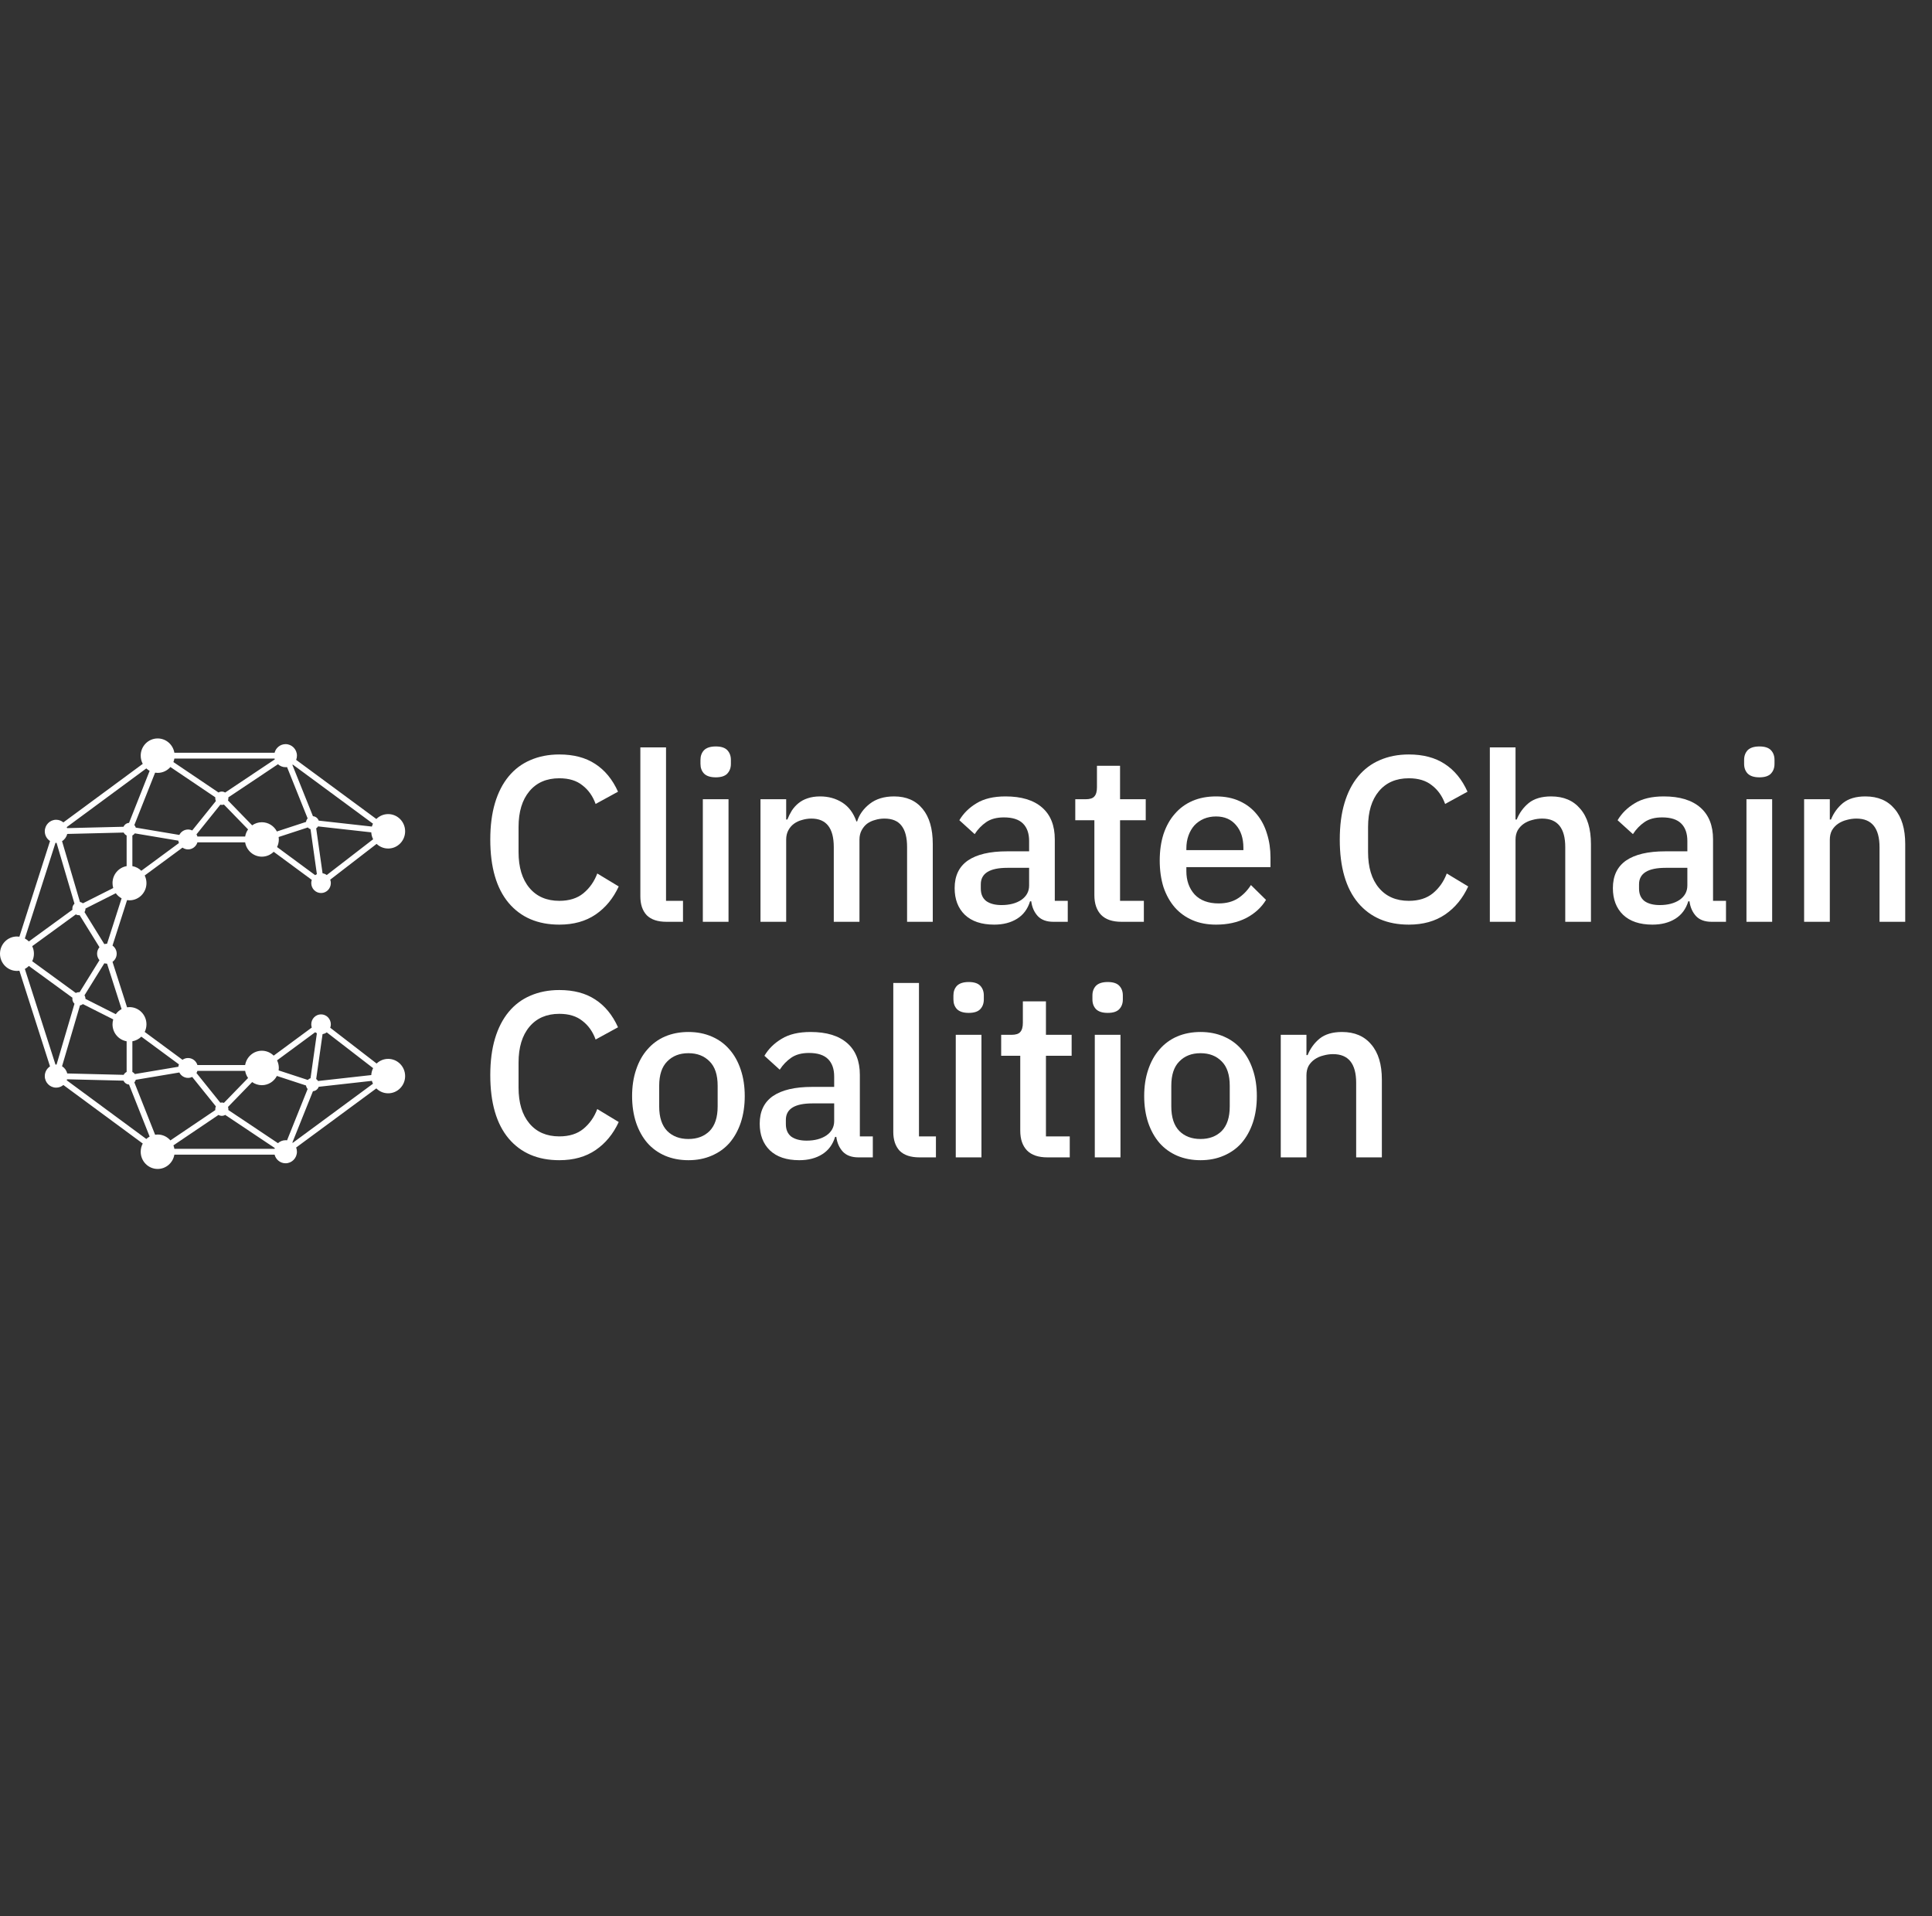 <svg width="121" height="120" viewBox="0 0 121 120" fill="none" xmlns="http://www.w3.org/2000/svg">
<rect x="0" y="0" width="121" height="120" fill="#333333" stroke="none"/>
<g clip-path="url(#clip0_4468_10058)">
<path d="M24.311 66.309C24.03 66.309 23.777 66.42 23.587 66.6L20.682 64.359C20.706 64.293 20.72 64.221 20.72 64.145C20.72 63.801 20.446 63.522 20.107 63.522C19.768 63.522 19.494 63.801 19.494 64.145C19.494 64.216 19.506 64.283 19.527 64.347L17.141 66.106C16.949 65.917 16.688 65.799 16.4 65.799C15.874 65.799 15.439 66.187 15.353 66.695H12.364C12.288 66.441 12.054 66.255 11.778 66.255C11.648 66.255 11.528 66.297 11.429 66.366L9.063 64.622C9.132 64.478 9.173 64.316 9.173 64.145C9.173 63.55 8.698 63.067 8.111 63.067C8.059 63.067 8.008 63.072 7.958 63.079L7.046 60.232C7.204 60.12 7.308 59.934 7.308 59.723C7.308 59.512 7.204 59.327 7.046 59.214L7.958 56.367C8.008 56.374 8.059 56.379 8.111 56.379C8.698 56.379 9.173 55.896 9.173 55.301C9.173 55.129 9.132 54.968 9.063 54.824L11.429 53.08C11.528 53.149 11.648 53.191 11.778 53.191C12.054 53.191 12.288 53.005 12.364 52.75H15.353C15.439 53.259 15.874 53.646 16.4 53.646C16.688 53.646 16.949 53.529 17.141 53.34L19.527 55.099C19.506 55.162 19.494 55.23 19.494 55.301C19.494 55.645 19.768 55.923 20.107 55.923C20.446 55.923 20.72 55.645 20.72 55.301C20.72 55.225 20.706 55.154 20.682 55.086L23.587 52.846C23.776 53.025 24.03 53.136 24.311 53.136C24.898 53.136 25.373 52.654 25.373 52.058C25.373 51.463 24.898 50.98 24.311 50.98C24.023 50.98 23.761 51.097 23.57 51.287L18.548 47.585C18.58 47.503 18.598 47.414 18.598 47.322C18.598 46.923 18.279 46.599 17.886 46.599C17.554 46.599 17.277 46.829 17.197 47.139H10.921C10.836 46.63 10.4 46.243 9.875 46.243C9.288 46.243 8.812 46.725 8.812 47.321C8.812 47.507 8.859 47.682 8.94 47.835L3.969 51.5C3.846 51.397 3.689 51.335 3.517 51.335C3.124 51.335 2.805 51.659 2.805 52.058C2.805 52.313 2.936 52.538 3.134 52.666L1.215 58.657C1.165 58.65 1.115 58.645 1.063 58.645C0.476 58.645 0 59.127 0 59.723C0 60.318 0.476 60.801 1.063 60.801C1.115 60.801 1.165 60.796 1.215 60.789L3.133 66.779C2.936 66.908 2.805 67.132 2.805 67.388C2.805 67.786 3.124 68.11 3.517 68.11C3.688 68.11 3.846 68.048 3.969 67.945L8.94 71.61C8.858 71.763 8.812 71.938 8.812 72.124C8.812 72.72 9.287 73.202 9.874 73.202C10.4 73.202 10.835 72.814 10.921 72.306H17.197C17.276 72.617 17.554 72.847 17.885 72.847C18.278 72.847 18.597 72.523 18.597 72.124C18.597 72.031 18.579 71.942 18.547 71.86L23.569 68.158C23.761 68.348 24.022 68.465 24.31 68.465C24.897 68.465 25.373 67.982 25.373 67.387C25.373 66.791 24.897 66.309 24.31 66.309L24.311 66.309ZM2.017 59.251L4.747 57.263C4.805 57.295 4.872 57.313 4.942 57.313C4.957 57.313 4.972 57.312 4.987 57.31L6.23 59.316C6.137 59.425 6.08 59.567 6.08 59.722C6.08 59.878 6.137 60.02 6.23 60.128L4.987 62.134C4.972 62.132 4.958 62.132 4.942 62.132C4.872 62.132 4.805 62.15 4.747 62.182L2.017 60.193C2.085 60.051 2.125 59.891 2.125 59.722C2.125 59.554 2.085 59.393 2.017 59.251ZM9.874 48.399C10.193 48.399 10.477 48.257 10.672 48.032L13.486 49.931C13.484 49.95 13.482 49.968 13.482 49.987C13.482 50.05 13.496 50.109 13.52 50.163L12.038 52.005C11.959 51.967 11.871 51.946 11.778 51.946C11.54 51.946 11.334 52.083 11.232 52.285L8.504 51.827C8.486 51.766 8.455 51.712 8.414 51.666L9.714 48.386C9.767 48.394 9.82 48.399 9.874 48.399ZM17.409 47.857C17.535 47.972 17.702 48.043 17.885 48.043C17.917 48.043 17.948 48.04 17.978 48.037L19.267 51.25C19.214 51.31 19.178 51.386 19.166 51.47L17.341 52.068C17.163 51.724 16.808 51.49 16.4 51.49C16.173 51.49 15.965 51.562 15.792 51.684L14.279 50.127C14.294 50.083 14.303 50.036 14.303 49.988C14.303 49.97 14.302 49.951 14.3 49.934L17.409 47.857ZM8.29 54.239V52.32C8.352 52.289 8.406 52.243 8.445 52.187L11.17 52.644C11.175 52.696 11.189 52.746 11.207 52.793L8.851 54.529C8.701 54.38 8.506 54.276 8.29 54.239ZM12.305 52.25L13.798 50.393C13.829 50.4 13.86 50.404 13.893 50.404C13.939 50.404 13.983 50.396 14.024 50.382L15.537 51.939C15.445 52.069 15.381 52.221 15.354 52.385H12.365C12.351 52.337 12.33 52.291 12.305 52.25L12.305 52.25ZM17.451 52.415L19.277 51.817C19.323 51.867 19.382 51.905 19.448 51.926L19.846 54.739C19.808 54.757 19.772 54.779 19.739 54.804L17.352 53.044C17.422 52.9 17.463 52.739 17.463 52.567C17.463 52.515 17.458 52.465 17.451 52.414V52.415ZM20.202 54.687L19.803 51.874C19.85 51.842 19.89 51.799 19.92 51.751L23.252 52.123C23.261 52.278 23.302 52.425 23.369 52.556L20.465 54.796C20.388 54.74 20.298 54.702 20.202 54.687ZM23.29 51.761L19.96 51.389C19.906 51.236 19.767 51.124 19.6 51.113L18.312 47.9C18.321 47.893 18.33 47.887 18.338 47.88L23.36 51.581C23.332 51.638 23.308 51.698 23.29 51.761ZM17.211 47.553L14.103 49.629C14.041 49.592 13.97 49.57 13.893 49.57C13.816 49.57 13.746 49.591 13.685 49.628L10.86 47.722C10.888 47.652 10.908 47.579 10.921 47.503H17.197C17.201 47.52 17.206 47.536 17.211 47.553ZM9.372 48.272L8.081 51.53C7.928 51.541 7.798 51.637 7.737 51.773L4.202 51.859C4.196 51.837 4.188 51.816 4.18 51.795L9.163 48.12C9.226 48.179 9.296 48.23 9.372 48.272ZM4.209 52.223L7.745 52.136C7.786 52.216 7.851 52.28 7.931 52.319V54.238C7.429 54.325 7.047 54.767 7.047 55.3C7.047 55.407 7.063 55.511 7.092 55.61L5.194 56.566C5.141 56.525 5.077 56.496 5.009 56.485L3.886 52.675C4.047 52.576 4.165 52.413 4.209 52.223ZM5.009 62.96C5.077 62.949 5.14 62.92 5.194 62.879L7.092 63.836C7.063 63.934 7.047 64.038 7.047 64.145C7.047 64.679 7.429 65.12 7.931 65.207V67.126C7.851 67.165 7.786 67.23 7.745 67.309L4.209 67.222C4.165 67.031 4.047 66.87 3.886 66.771L5.009 62.96ZM23.252 67.323L19.92 67.695C19.89 67.646 19.85 67.604 19.803 67.571L20.202 64.758C20.299 64.743 20.388 64.705 20.465 64.649L23.369 66.889C23.301 67.02 23.261 67.166 23.252 67.323ZM17.885 71.402C17.701 71.402 17.535 71.473 17.409 71.588L14.3 69.512C14.302 69.495 14.303 69.476 14.303 69.458C14.303 69.409 14.294 69.363 14.279 69.319L15.792 67.762C15.965 67.884 16.173 67.956 16.4 67.956C16.809 67.956 17.163 67.721 17.341 67.378L19.166 67.976C19.177 68.059 19.214 68.135 19.267 68.195L17.978 71.409C17.948 71.405 17.917 71.402 17.885 71.402ZM9.874 71.046C9.82 71.046 9.767 71.052 9.714 71.059L8.414 67.78C8.455 67.734 8.486 67.68 8.504 67.619L11.232 67.161C11.334 67.363 11.54 67.5 11.778 67.5C11.871 67.5 11.959 67.478 12.038 67.441L13.52 69.283C13.496 69.337 13.482 69.396 13.482 69.459C13.482 69.478 13.484 69.496 13.486 69.514L10.672 71.414C10.477 71.189 10.193 71.046 9.874 71.046ZM19.846 64.707L19.448 67.52C19.382 67.541 19.323 67.579 19.277 67.629L17.451 67.031C17.458 66.981 17.463 66.93 17.463 66.878C17.463 66.706 17.422 66.545 17.352 66.4L19.739 64.641C19.773 64.666 19.808 64.688 19.846 64.706V64.707ZM15.537 67.506L14.024 69.064C13.983 69.05 13.939 69.041 13.893 69.041C13.861 69.041 13.829 69.045 13.798 69.053L12.305 67.195C12.33 67.153 12.35 67.108 12.364 67.06H15.353C15.381 67.224 15.445 67.376 15.537 67.506L15.537 67.506ZM11.17 66.802L8.446 67.259C8.406 67.202 8.352 67.156 8.29 67.126V65.207C8.507 65.169 8.701 65.066 8.852 64.917L11.207 66.653C11.189 66.7 11.177 66.75 11.17 66.802ZM4.202 67.587L7.737 67.673C7.798 67.809 7.928 67.905 8.081 67.916L9.372 71.174C9.296 71.216 9.226 71.267 9.163 71.325L4.179 67.651C4.188 67.63 4.196 67.608 4.202 67.587ZM10.861 71.724L13.685 69.818C13.746 69.855 13.818 69.876 13.893 69.876C13.969 69.876 14.042 69.854 14.104 69.817L17.212 71.893C17.207 71.909 17.202 71.926 17.198 71.943H10.922C10.909 71.867 10.888 71.793 10.861 71.724ZM18.312 71.546L19.6 68.333C19.767 68.322 19.906 68.21 19.96 68.057L23.29 67.685C23.308 67.748 23.331 67.807 23.359 67.865L18.337 71.566C18.329 71.559 18.32 71.553 18.312 71.546ZM7.615 63.191C7.471 63.268 7.347 63.377 7.252 63.51L5.353 62.553C5.353 62.553 5.353 62.55 5.353 62.549C5.353 62.469 5.33 62.393 5.291 62.329L6.534 60.323C6.584 60.337 6.638 60.344 6.693 60.344C6.697 60.344 6.7 60.344 6.704 60.344L7.615 63.191ZM6.704 59.101C6.701 59.101 6.698 59.101 6.694 59.101C6.638 59.101 6.585 59.109 6.534 59.123L5.292 57.117C5.331 57.053 5.354 56.978 5.354 56.897C5.354 56.895 5.354 56.894 5.354 56.893L7.253 55.936C7.348 56.069 7.472 56.178 7.616 56.255L6.704 59.101ZM3.475 52.778C3.488 52.779 3.503 52.781 3.517 52.781C3.525 52.781 3.533 52.78 3.542 52.78L4.665 56.59C4.583 56.666 4.531 56.775 4.531 56.897C4.531 56.921 4.534 56.944 4.538 56.967L1.808 58.956C1.734 58.882 1.649 58.818 1.556 58.769L3.475 52.778ZM1.557 60.677C1.649 60.627 1.734 60.565 1.809 60.491L4.538 62.48C4.535 62.503 4.532 62.526 4.532 62.55C4.532 62.671 4.583 62.781 4.665 62.856L3.542 66.667C3.534 66.667 3.526 66.666 3.517 66.666C3.503 66.666 3.489 66.667 3.475 66.668L1.557 60.677Z" fill="white"/>
<path d="M35.03 57.902C33.682 57.902 32.624 57.45 31.857 56.544C31.09 55.629 30.706 54.306 30.706 52.574C30.706 51.708 30.804 50.946 31.001 50.286C31.198 49.627 31.483 49.071 31.857 48.619C32.231 48.166 32.684 47.827 33.215 47.6C33.756 47.364 34.361 47.246 35.03 47.246C35.926 47.246 36.674 47.443 37.274 47.836C37.884 48.23 38.361 48.81 38.706 49.578L37.303 50.345C37.126 49.853 36.851 49.465 36.477 49.179C36.113 48.884 35.631 48.737 35.03 48.737C34.233 48.737 33.608 49.007 33.156 49.548C32.703 50.09 32.477 50.837 32.477 51.792V53.356C32.477 54.311 32.703 55.059 33.156 55.6C33.608 56.141 34.233 56.412 35.03 56.412C35.65 56.412 36.152 56.254 36.536 55.939C36.929 55.615 37.22 55.201 37.407 54.7L38.75 55.511C38.405 56.259 37.923 56.845 37.303 57.268C36.683 57.691 35.926 57.902 35.03 57.902Z" fill="white"/>
<path d="M41.743 57.725C41.192 57.725 40.779 57.588 40.503 57.312C40.237 57.027 40.105 56.633 40.105 56.131V46.803H41.713V56.412H42.776V57.725H41.743Z" fill="white"/>
<path d="M44.83 48.678C44.495 48.678 44.249 48.599 44.092 48.441C43.944 48.284 43.87 48.082 43.87 47.836V47.585C43.87 47.34 43.944 47.138 44.092 46.98C44.249 46.823 44.495 46.744 44.83 46.744C45.164 46.744 45.406 46.823 45.553 46.98C45.701 47.138 45.775 47.34 45.775 47.585V47.836C45.775 48.082 45.701 48.284 45.553 48.441C45.406 48.599 45.164 48.678 44.83 48.678ZM44.018 50.05H45.627V57.725H44.018V50.05Z" fill="white"/>
<path d="M47.629 57.725V50.05H49.238V51.32H49.312C49.39 51.123 49.484 50.936 49.592 50.759C49.71 50.582 49.848 50.429 50.005 50.301C50.173 50.163 50.365 50.06 50.581 49.991C50.807 49.913 51.068 49.873 51.363 49.873C51.885 49.873 52.347 50.001 52.751 50.257C53.154 50.513 53.449 50.906 53.636 51.438H53.681C53.818 51.005 54.084 50.636 54.478 50.331C54.871 50.026 55.378 49.873 55.998 49.873C56.765 49.873 57.361 50.134 57.784 50.655C58.207 51.167 58.419 51.9 58.419 52.855V57.725H56.81V53.047C56.81 52.456 56.697 52.013 56.47 51.718C56.244 51.413 55.885 51.261 55.393 51.261C55.186 51.261 54.989 51.29 54.802 51.349C54.615 51.398 54.448 51.477 54.3 51.585C54.163 51.694 54.05 51.831 53.961 51.999C53.873 52.166 53.828 52.358 53.828 52.574V57.725H52.219V53.047C52.219 51.856 51.752 51.261 50.817 51.261C50.62 51.261 50.424 51.29 50.227 51.349C50.04 51.398 49.873 51.477 49.725 51.585C49.577 51.694 49.459 51.831 49.371 51.999C49.282 52.166 49.238 52.358 49.238 52.574V57.725H47.629Z" fill="white"/>
<path d="M65.973 57.725C65.55 57.725 65.225 57.607 64.999 57.371C64.772 57.125 64.635 56.815 64.586 56.441H64.512C64.364 56.923 64.094 57.288 63.7 57.533C63.306 57.779 62.829 57.902 62.268 57.902C61.471 57.902 60.856 57.696 60.423 57.282C60 56.869 59.789 56.313 59.789 55.615C59.789 54.847 60.064 54.272 60.615 53.888C61.176 53.504 61.993 53.312 63.065 53.312H64.453V52.663C64.453 52.19 64.325 51.826 64.069 51.571C63.813 51.315 63.415 51.187 62.873 51.187C62.421 51.187 62.052 51.285 61.767 51.482C61.481 51.679 61.24 51.93 61.043 52.235L60.084 51.364C60.34 50.931 60.699 50.577 61.161 50.301C61.624 50.016 62.229 49.873 62.977 49.873C63.971 49.873 64.733 50.104 65.264 50.567C65.796 51.029 66.061 51.694 66.061 52.559V56.412H66.873V57.725H65.973ZM62.726 56.677C63.228 56.677 63.641 56.569 63.966 56.353C64.29 56.126 64.453 55.826 64.453 55.452V54.345H63.095C61.983 54.345 61.427 54.69 61.427 55.379V55.644C61.427 55.989 61.54 56.249 61.767 56.426C62.003 56.594 62.322 56.677 62.726 56.677Z" fill="white"/>
<path d="M70.237 57.725C69.676 57.725 69.253 57.583 68.967 57.297C68.683 57.002 68.54 56.589 68.54 56.057V51.364H67.344V50.05H67.994C68.259 50.05 68.441 49.991 68.54 49.873C68.648 49.755 68.702 49.563 68.702 49.297V47.954H70.148V50.05H71.757V51.364H70.148V56.412H71.639V57.725H70.237Z" fill="white"/>
<path d="M76.161 57.902C75.609 57.902 75.117 57.809 74.685 57.622C74.251 57.435 73.883 57.169 73.578 56.825C73.273 56.471 73.037 56.048 72.869 55.556C72.712 55.054 72.633 54.498 72.633 53.888C72.633 53.278 72.712 52.727 72.869 52.235C73.037 51.733 73.273 51.31 73.578 50.965C73.883 50.611 74.251 50.341 74.685 50.154C75.117 49.967 75.609 49.873 76.161 49.873C76.721 49.873 77.214 49.972 77.637 50.168C78.069 50.365 78.428 50.641 78.714 50.995C78.999 51.339 79.211 51.743 79.349 52.205C79.496 52.668 79.57 53.165 79.57 53.696V54.301H74.301V54.552C74.301 55.142 74.473 55.629 74.818 56.013C75.171 56.387 75.673 56.574 76.323 56.574C76.795 56.574 77.194 56.471 77.519 56.264C77.843 56.057 78.119 55.777 78.345 55.423L79.29 56.353C79.004 56.825 78.591 57.204 78.049 57.489C77.508 57.765 76.879 57.902 76.161 57.902ZM76.161 51.128C75.885 51.128 75.629 51.177 75.393 51.275C75.167 51.374 74.97 51.511 74.803 51.689C74.645 51.866 74.522 52.077 74.434 52.323C74.345 52.569 74.301 52.84 74.301 53.135V53.238H77.873V53.091C77.873 52.5 77.72 52.028 77.415 51.674C77.11 51.31 76.692 51.128 76.161 51.128Z" fill="white"/>
<path d="M88.234 57.902C86.886 57.902 85.828 57.45 85.06 56.544C84.293 55.629 83.909 54.306 83.909 52.574C83.909 51.708 84.007 50.946 84.205 50.286C84.401 49.627 84.687 49.071 85.06 48.619C85.435 48.166 85.887 47.827 86.418 47.6C86.959 47.364 87.565 47.246 88.234 47.246C89.129 47.246 89.877 47.443 90.477 47.836C91.088 48.23 91.565 48.81 91.909 49.578L90.507 50.345C90.329 49.853 90.054 49.465 89.68 49.179C89.316 48.884 88.834 48.737 88.234 48.737C87.437 48.737 86.812 49.007 86.359 49.548C85.906 50.09 85.681 50.837 85.681 51.792V53.356C85.681 54.311 85.906 55.059 86.359 55.6C86.812 56.141 87.437 56.412 88.234 56.412C88.854 56.412 89.355 56.254 89.74 55.939C90.133 55.615 90.423 55.201 90.61 54.7L91.953 55.511C91.609 56.259 91.127 56.845 90.507 57.268C89.887 57.691 89.129 57.902 88.234 57.902Z" fill="white"/>
<path d="M93.308 46.803H94.917V51.32H94.991C95.158 50.906 95.409 50.562 95.744 50.286C96.088 50.011 96.555 49.873 97.146 49.873C97.933 49.873 98.543 50.134 98.976 50.655C99.418 51.167 99.64 51.9 99.64 52.855V57.725H98.031V53.047C98.031 51.856 97.549 51.261 96.585 51.261C96.378 51.261 96.172 51.29 95.965 51.349C95.768 51.398 95.591 51.477 95.433 51.585C95.276 51.694 95.148 51.831 95.05 51.999C94.961 52.166 94.917 52.358 94.917 52.574V57.725H93.308V46.803Z" fill="white"/>
<path d="M107.198 57.725C106.775 57.725 106.45 57.607 106.224 57.371C105.998 57.125 105.86 56.815 105.811 56.441H105.737C105.589 56.923 105.319 57.288 104.926 57.533C104.532 57.779 104.054 57.902 103.494 57.902C102.696 57.902 102.081 57.696 101.648 57.282C101.225 56.869 101.014 56.313 101.014 55.615C101.014 54.847 101.29 54.272 101.84 53.888C102.401 53.504 103.218 53.312 104.29 53.312H105.678V52.663C105.678 52.19 105.55 51.826 105.294 51.571C105.038 51.315 104.64 51.187 104.098 51.187C103.646 51.187 103.277 51.285 102.992 51.482C102.707 51.679 102.465 51.93 102.269 52.235L101.309 51.364C101.565 50.931 101.924 50.577 102.387 50.301C102.849 50.016 103.454 49.873 104.202 49.873C105.196 49.873 105.958 50.104 106.49 50.567C107.021 51.029 107.287 51.694 107.287 52.559V56.412H108.098V57.725H107.198ZM103.951 56.677C104.453 56.677 104.866 56.569 105.191 56.353C105.515 56.126 105.678 55.826 105.678 55.452V54.345H104.32C103.208 54.345 102.652 54.69 102.652 55.379V55.644C102.652 55.989 102.766 56.249 102.992 56.426C103.228 56.594 103.548 56.677 103.951 56.677Z" fill="white"/>
<path d="M110.192 48.678C109.857 48.678 109.612 48.599 109.454 48.441C109.307 48.284 109.233 48.082 109.233 47.836V47.585C109.233 47.34 109.307 47.138 109.454 46.98C109.612 46.823 109.857 46.744 110.192 46.744C110.526 46.744 110.768 46.823 110.915 46.98C111.063 47.138 111.136 47.34 111.136 47.585V47.836C111.136 48.082 111.063 48.284 110.915 48.441C110.768 48.599 110.526 48.678 110.192 48.678ZM109.38 50.05H110.989V57.725H109.38V50.05Z" fill="white"/>
<path d="M112.991 57.725V50.05H114.6V51.32H114.673C114.841 50.906 115.092 50.562 115.426 50.286C115.771 50.011 116.238 49.873 116.829 49.873C117.616 49.873 118.226 50.134 118.658 50.655C119.102 51.167 119.323 51.9 119.323 52.855V57.725H117.714V53.061C117.714 51.861 117.232 51.261 116.268 51.261C116.061 51.261 115.854 51.29 115.647 51.349C115.451 51.398 115.274 51.477 115.117 51.585C114.959 51.694 114.831 51.831 114.733 51.999C114.644 52.166 114.6 52.363 114.6 52.589V57.725H112.991Z" fill="white"/>
<path d="M35.03 72.654C33.682 72.654 32.624 72.201 31.857 71.296C31.09 70.381 30.706 69.058 30.706 67.326C30.706 66.46 30.804 65.697 31.001 65.038C31.198 64.379 31.483 63.823 31.857 63.37C32.231 62.918 32.684 62.578 33.215 62.352C33.756 62.116 34.361 61.998 35.03 61.998C35.926 61.998 36.674 62.194 37.274 62.588C37.884 62.982 38.361 63.562 38.706 64.33L37.303 65.097C37.126 64.605 36.851 64.216 36.477 63.931C36.113 63.636 35.631 63.488 35.03 63.488C34.233 63.488 33.608 63.759 33.156 64.3C32.703 64.841 32.477 65.589 32.477 66.543V68.108C32.477 69.063 32.703 69.81 33.156 70.352C33.608 70.893 34.233 71.163 35.03 71.163C35.65 71.163 36.152 71.006 36.536 70.691C36.929 70.366 37.22 69.953 37.407 69.451L38.75 70.263C38.405 71.011 37.923 71.596 37.303 72.019C36.683 72.442 35.926 72.654 35.03 72.654Z" fill="white"/>
<path d="M43.115 72.654C42.584 72.654 42.097 72.561 41.654 72.374C41.221 72.187 40.852 71.921 40.547 71.577C40.242 71.222 40.006 70.799 39.839 70.307C39.672 69.805 39.588 69.249 39.588 68.639C39.588 68.029 39.672 67.478 39.839 66.986C40.006 66.484 40.242 66.061 40.547 65.717C40.852 65.363 41.221 65.092 41.654 64.905C42.097 64.718 42.584 64.625 43.115 64.625C43.647 64.625 44.129 64.718 44.562 64.905C45.005 65.092 45.379 65.363 45.684 65.717C45.989 66.061 46.225 66.484 46.392 66.986C46.559 67.478 46.643 68.029 46.643 68.639C46.643 69.249 46.559 69.805 46.392 70.307C46.225 70.799 45.989 71.222 45.684 71.577C45.379 71.921 45.005 72.187 44.562 72.374C44.129 72.561 43.647 72.654 43.115 72.654ZM43.115 71.326C43.666 71.326 44.109 71.158 44.444 70.824C44.779 70.48 44.946 69.968 44.946 69.289V67.99C44.946 67.311 44.779 66.804 44.444 66.47C44.109 66.125 43.666 65.953 43.115 65.953C42.565 65.953 42.122 66.125 41.787 66.47C41.453 66.804 41.285 67.311 41.285 67.99V69.289C41.285 69.968 41.453 70.48 41.787 70.824C42.122 71.158 42.565 71.326 43.115 71.326Z" fill="white"/>
<path d="M53.764 72.477C53.341 72.477 53.016 72.359 52.79 72.123C52.563 71.877 52.426 71.567 52.377 71.193H52.303C52.155 71.675 51.885 72.039 51.491 72.285C51.097 72.531 50.62 72.654 50.059 72.654C49.262 72.654 48.647 72.448 48.214 72.034C47.791 71.621 47.58 71.065 47.58 70.366C47.58 69.599 47.855 69.023 48.406 68.639C48.967 68.256 49.784 68.064 50.856 68.064H52.244V67.414C52.244 66.942 52.116 66.578 51.86 66.322C51.604 66.066 51.206 65.938 50.664 65.938C50.212 65.938 49.843 66.037 49.557 66.234C49.272 66.43 49.031 66.681 48.834 66.986L47.875 66.115C48.131 65.683 48.49 65.328 48.952 65.053C49.415 64.767 50.02 64.625 50.768 64.625C51.761 64.625 52.524 64.856 53.056 65.319C53.587 65.781 53.852 66.445 53.852 67.311V71.163H54.664V72.477H53.764ZM50.517 71.429C51.019 71.429 51.432 71.321 51.757 71.104C52.081 70.878 52.244 70.578 52.244 70.204V69.097H50.886C49.774 69.097 49.218 69.441 49.218 70.13V70.396C49.218 70.74 49.331 71.001 49.557 71.178C49.794 71.345 50.113 71.429 50.517 71.429Z" fill="white"/>
<path d="M57.584 72.477C57.033 72.477 56.62 72.339 56.344 72.064C56.079 71.778 55.946 71.385 55.946 70.883V61.555H57.555V71.163H58.617V72.477H57.584Z" fill="white"/>
<path d="M60.671 63.429C60.337 63.429 60.091 63.351 59.933 63.193C59.786 63.036 59.712 62.834 59.712 62.588V62.337C59.712 62.091 59.786 61.889 59.933 61.732C60.091 61.575 60.337 61.496 60.671 61.496C61.006 61.496 61.247 61.575 61.395 61.732C61.542 61.889 61.616 62.091 61.616 62.337V62.588C61.616 62.834 61.542 63.036 61.395 63.193C61.247 63.351 61.006 63.429 60.671 63.429ZM59.859 64.802H61.468V72.477H59.859V64.802Z" fill="white"/>
<path d="M65.596 72.477C65.035 72.477 64.612 72.334 64.326 72.049C64.041 71.754 63.898 71.341 63.898 70.809V66.115H62.703V64.802H63.352C63.618 64.802 63.8 64.743 63.898 64.625C64.007 64.507 64.061 64.315 64.061 64.049V62.706H65.507V64.802H67.116V66.115H65.507V71.163H66.998V72.477H65.596Z" fill="white"/>
<path d="M69.378 63.429C69.043 63.429 68.797 63.351 68.64 63.193C68.492 63.036 68.418 62.834 68.418 62.588V62.337C68.418 62.091 68.492 61.889 68.64 61.732C68.797 61.575 69.043 61.496 69.378 61.496C69.713 61.496 69.953 61.575 70.101 61.732C70.249 61.889 70.323 62.091 70.323 62.337V62.588C70.323 62.834 70.249 63.036 70.101 63.193C69.953 63.351 69.713 63.429 69.378 63.429ZM68.566 64.802H70.175V72.477H68.566V64.802Z" fill="white"/>
<path d="M75.188 72.654C74.656 72.654 74.169 72.561 73.727 72.374C73.294 72.187 72.925 71.921 72.62 71.577C72.315 71.222 72.079 70.799 71.911 70.307C71.744 69.805 71.66 69.249 71.66 68.639C71.66 68.029 71.744 67.478 71.911 66.986C72.079 66.484 72.315 66.061 72.62 65.717C72.925 65.363 73.294 65.092 73.727 64.905C74.169 64.718 74.656 64.625 75.188 64.625C75.719 64.625 76.201 64.718 76.635 64.905C77.077 65.092 77.451 65.363 77.756 65.717C78.061 66.061 78.297 66.484 78.464 66.986C78.632 67.478 78.715 68.029 78.715 68.639C78.715 69.249 78.632 69.805 78.464 70.307C78.297 70.799 78.061 71.222 77.756 71.577C77.451 71.921 77.077 72.187 76.635 72.374C76.201 72.561 75.719 72.654 75.188 72.654ZM75.188 71.326C75.739 71.326 76.182 71.158 76.517 70.824C76.851 70.48 77.018 69.968 77.018 69.289V67.99C77.018 67.311 76.851 66.804 76.517 66.47C76.182 66.125 75.739 65.953 75.188 65.953C74.637 65.953 74.194 66.125 73.86 66.47C73.525 66.804 73.358 67.311 73.358 67.99V69.289C73.358 69.968 73.525 70.48 73.86 70.824C74.194 71.158 74.637 71.326 75.188 71.326Z" fill="white"/>
<path d="M80.213 72.477V64.802H81.822V66.071H81.895C82.063 65.658 82.314 65.314 82.648 65.038C82.993 64.763 83.46 64.625 84.05 64.625C84.837 64.625 85.447 64.886 85.881 65.407C86.323 65.919 86.545 66.652 86.545 67.606V72.477H84.936V67.813C84.936 66.612 84.454 66.012 83.489 66.012C83.283 66.012 83.076 66.042 82.87 66.101C82.672 66.15 82.496 66.229 82.338 66.337C82.181 66.445 82.053 66.583 81.954 66.75C81.866 66.918 81.822 67.114 81.822 67.341V72.477H80.213Z" fill="white"/>
</g>
<defs>
<clipPath id="clip0_4468_10058">
<rect width="120" height="27.119" fill="white" transform="translate(0 46.243)"/>
</clipPath>
</defs>
</svg>
